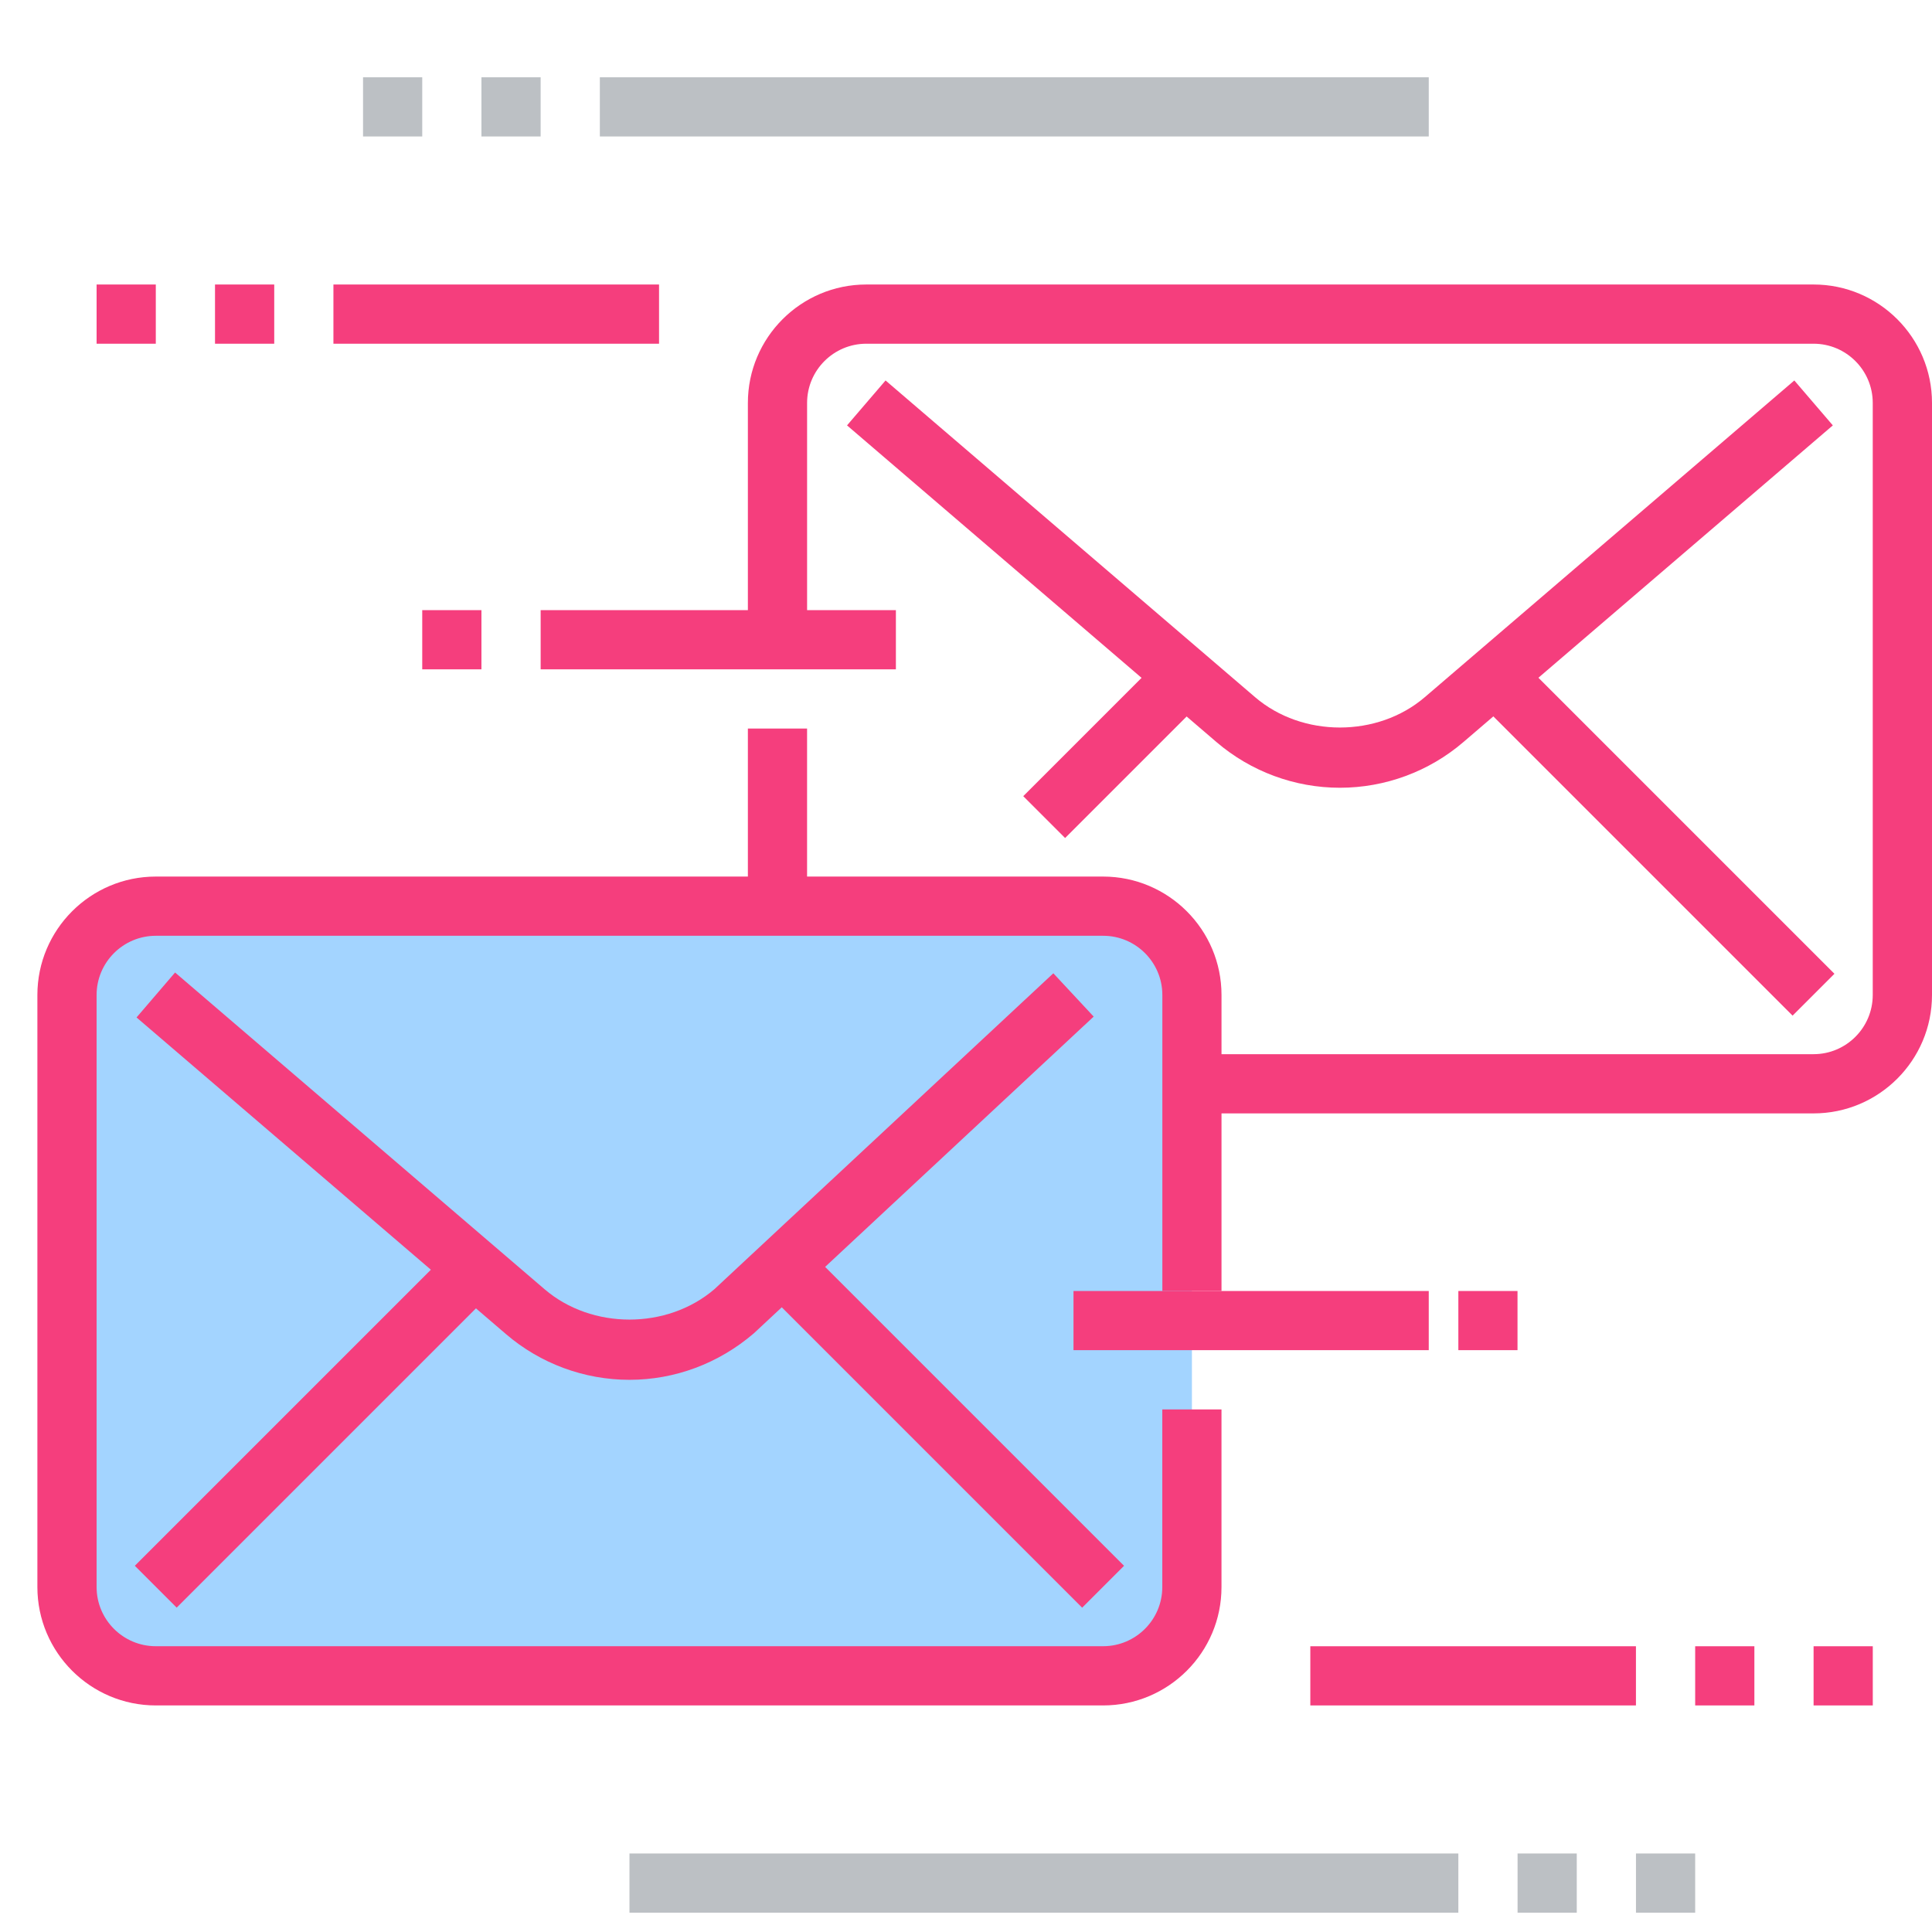 <?xml version="1.0" encoding="utf-8"?>
<!-- Generator: Adobe Illustrator 15.0.0, SVG Export Plug-In . SVG Version: 6.00 Build 0)  -->
<!DOCTYPE svg PUBLIC "-//W3C//DTD SVG 1.1//EN" "http://www.w3.org/Graphics/SVG/1.1/DTD/svg11.dtd">
<svg version="1.1" id="Layer_1" xmlns="http://www.w3.org/2000/svg" xmlns:xlink="http://www.w3.org/1999/xlink" x="0px" y="0px"
	 width="100px" height="100px" viewBox="0 0 100 100" enable-background="new 0 0 100 100" xml:space="preserve">
<g id="Layer_2" display="none">
	<rect display="inline" fill="#111111" width="100" height="100"/>
</g>
<g id="Layer_1_1_">
	<g>
		<g>
			<path fill="#F53E7D" d="M93.871,57.629H44.839c-3.38,0-6.129-2.749-6.129-6.129V37.71h3.064V51.5
				c0,1.689,1.374,3.064,3.064,3.064H93.87c1.69,0,3.063-1.375,3.063-3.064V20.855c0-1.689-1.373-3.064-3.063-3.064H44.839
				c-1.69,0-3.064,1.375-3.064,3.064v12.258H38.71V20.855c0-3.38,2.749-6.129,6.129-6.129h49.032c3.379,0,6.129,2.749,6.129,6.129
				V51.5C100,54.88,97.25,57.629,93.871,57.629z"/>
		</g>
		<g>
			<path fill="#F53E7D" d="M69.354,40.774c-2.342,0-4.609-0.84-6.389-2.364L43.842,22.018l1.994-2.325l19.126,16.392
				c2.444,2.095,6.341,2.095,8.786,0l19.126-16.392l1.993,2.325L75.744,38.41C73.967,39.935,71.695,40.774,69.354,40.774z"/>
		</g>
		<g>
			
				<rect x="73.523" y="41.543" transform="matrix(0.707 0.707 -0.707 0.707 55.487 -47.802)" fill="#F53E7D" width="23.837" height="3.064"/>
		</g>
		<g>
			
				<rect x="56.331" y="33.059" transform="matrix(0.707 0.707 -0.707 0.707 44.17 -29.649)" fill="#F53E7D" width="3.064" height="10.834"/>
		</g>
		<g>
			<path fill="#A3D4FF" d="M57.098,46.903H8.064c-2.539,0-4.597,2.059-4.597,4.597v30.646c0,2.537,2.058,4.597,4.597,4.597h49.032
				c2.539,0,4.598-2.06,4.598-4.597V51.5C61.693,48.962,59.637,46.903,57.098,46.903z"/>
		</g>
		<g>
			<path fill="#F53E7D" d="M57.098,88.273H8.064c-3.379,0-6.129-2.748-6.129-6.129V51.5c0-3.38,2.75-6.129,6.129-6.129h49.032
				c3.379,0,6.129,2.749,6.129,6.129v15.322h-3.062V51.5c0-1.689-1.373-3.064-3.062-3.064H8.064C6.375,48.436,5,49.811,5,51.5
				v30.646c0,1.688,1.375,3.062,3.064,3.062h49.032c1.691,0,3.064-1.375,3.064-3.062v-9.194h3.064v9.194
				C63.227,85.525,60.477,88.273,57.098,88.273z"/>
		</g>
		<g>
			<path fill="#F53E7D" d="M32.581,71.419c-2.342,0-4.611-0.839-6.389-2.364L7.067,52.663l1.995-2.326L28.187,66.73
				c2.445,2.095,6.343,2.095,8.788,0l17.546-16.353l2.088,2.242L39.017,69.014C37.191,70.58,34.922,71.419,32.581,71.419z"/>
		</g>
		<g>
			
				<rect x="36.749" y="72.184" transform="matrix(0.707 0.707 -0.707 0.707 66.38 -12.822)" fill="#F53E7D" width="23.837" height="3.066"/>
		</g>
		<g>
			
				<rect x="14.574" y="62.722" transform="matrix(0.707 0.707 -0.707 0.707 57.105 10.31)" fill="#F53E7D" width="3.064" height="22.753"/>
		</g>
		<g>
			<rect x="27.984" y="31.581" fill="#F53E7D" width="18.387" height="3.064"/>
		</g>
		<g>
			<rect x="17.258" y="14.726" fill="#F53E7D" width="16.854" height="3.065"/>
		</g>
		<g>
			<rect x="55.564" y="66.822" fill="#F53E7D" width="18.388" height="3.062"/>
		</g>
		<g>
			<rect x="67.822" y="85.21" fill="#F53E7D" width="16.854" height="3.063"/>
		</g>
		<g>
			<rect x="11.129" y="14.726" fill="#F53E7D" width="3.065" height="3.065"/>
		</g>
		<g>
			<rect x="5" y="14.726" fill="#F53E7D" width="3.064" height="3.065"/>
		</g>
		<g>
			<rect x="21.855" y="31.581" fill="#F53E7D" width="3.064" height="3.064"/>
		</g>
		<g>
			<rect x="87.742" y="85.21" fill="#F53E7D" width="3.064" height="3.063"/>
		</g>
		<g>
			<rect x="93.871" y="85.21" fill="#F53E7D" width="3.064" height="3.063"/>
		</g>
		<g>
			<rect x="32.581" y="95.936" fill="#BCC0C4" width="42.903" height="3.064"/>
		</g>
		<g>
			<rect x="78.549" y="95.936" fill="#BCC0C4" width="3.064" height="3.064"/>
		</g>
		<g>
			<rect x="84.678" y="95.936" fill="#BCC0C4" width="3.064" height="3.064"/>
		</g>
		<g>
			<rect x="31.048" y="4" fill="#BCC0C4" width="42.904" height="3.064"/>
		</g>
		<g>
			<rect x="24.919" y="4" fill="#BCC0C4" width="3.064" height="3.064"/>
		</g>
		<g>
			<rect x="18.791" y="4" fill="#BCC0C4" width="3.064" height="3.064"/>
		</g>
		<g>
			<rect x="75.484" y="66.822" fill="#F53E7D" width="3.062" height="3.062"/>
		</g>
	</g>
</g>
</svg>
